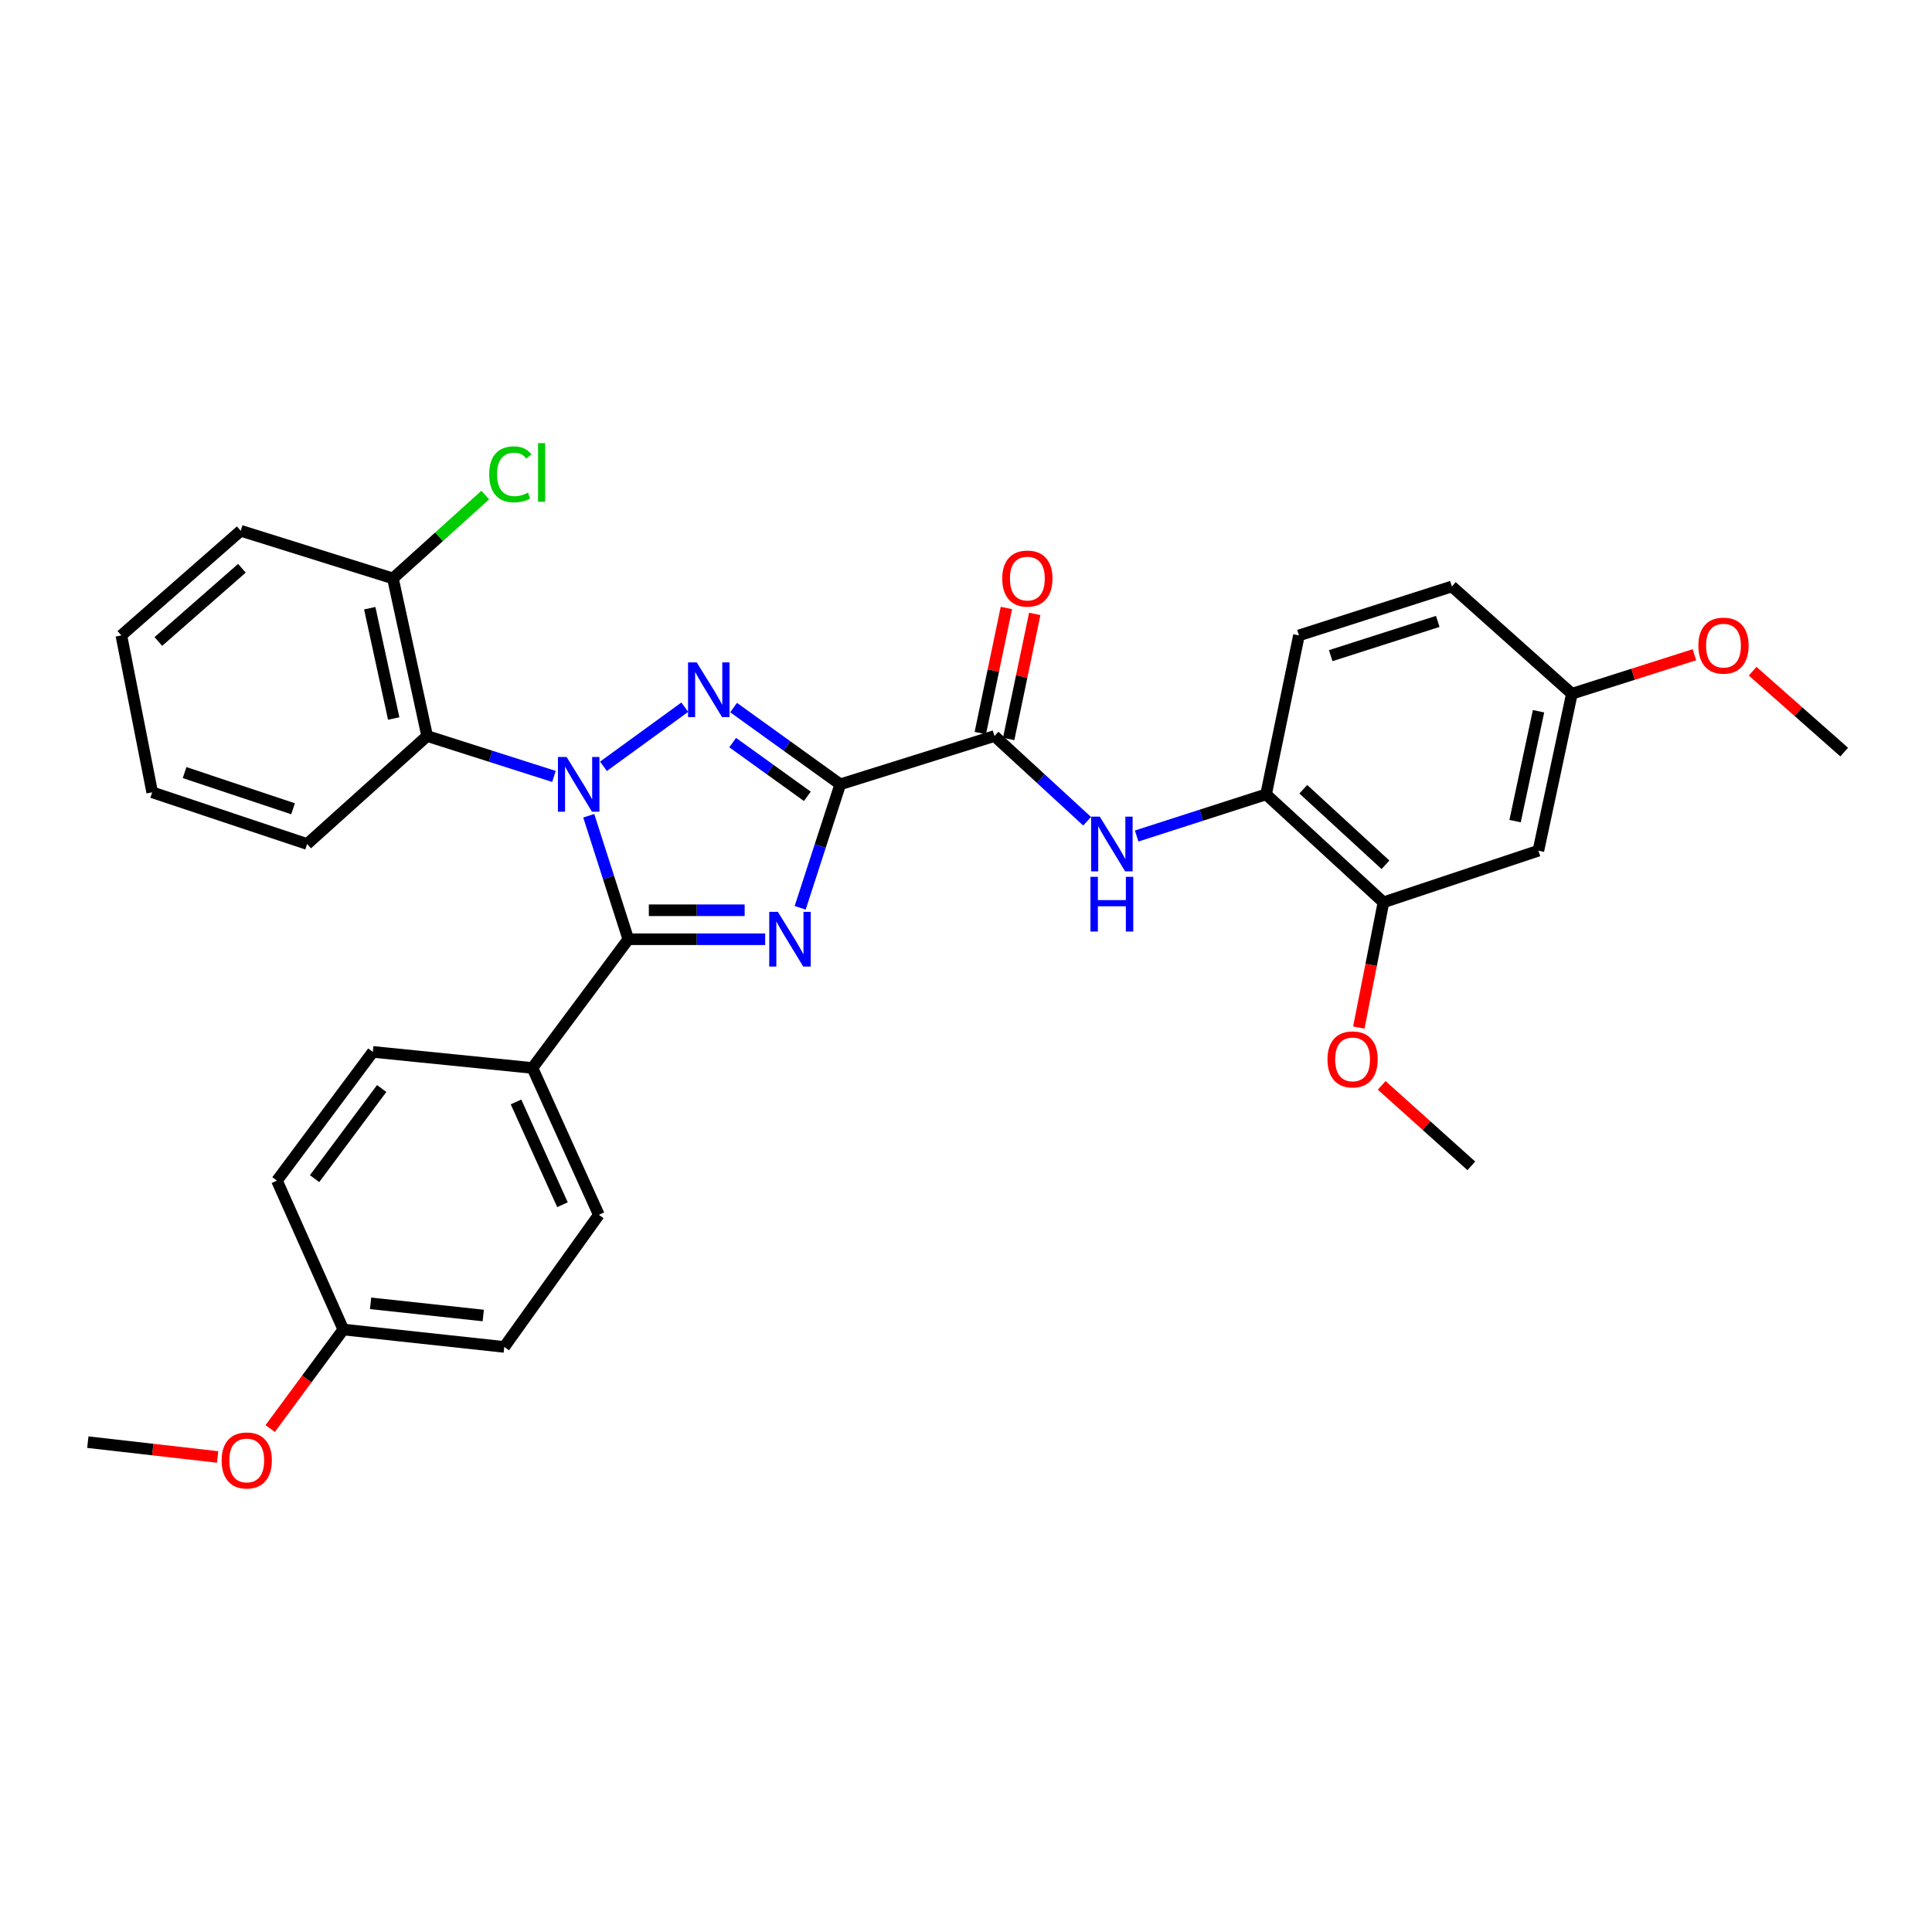 <?xml version='1.0' encoding='iso-8859-1'?>
<svg version='1.1' baseProfile='full'
              xmlns='http://www.w3.org/2000/svg'
                      xmlns:rdkit='http://www.rdkit.org/xml'
                      xmlns:xlink='http://www.w3.org/1999/xlink'
                  xml:space='preserve'
width='1000px' height='1000px' viewBox='0 0 1000 1000'>
<!-- END OF HEADER -->
<rect style='opacity:1.0;fill:#FFFFFF;stroke:none' width='1000' height='1000' x='0' y='0'> </rect>
<path class='bond-2' d='M 312.347,396.64 L 354.445,366.037' style='fill:none;fill-rule:evenodd;stroke:#0000FF;stroke-width:6px;stroke-linecap:butt;stroke-linejoin:miter;stroke-opacity:1' />
<path class='bond-3' d='M 304.736,422.226 L 314.974,454.185' style='fill:none;fill-rule:evenodd;stroke:#0000FF;stroke-width:6px;stroke-linecap:butt;stroke-linejoin:miter;stroke-opacity:1' />
<path class='bond-3' d='M 314.974,454.185 L 325.212,486.144' style='fill:none;fill-rule:evenodd;stroke:#000000;stroke-width:6px;stroke-linecap:butt;stroke-linejoin:miter;stroke-opacity:1' />
<path class='bond-5' d='M 286.728,401.881 L 253.91,391.419' style='fill:none;fill-rule:evenodd;stroke:#0000FF;stroke-width:6px;stroke-linecap:butt;stroke-linejoin:miter;stroke-opacity:1' />
<path class='bond-5' d='M 253.91,391.419 L 221.092,380.958' style='fill:none;fill-rule:evenodd;stroke:#000000;stroke-width:6px;stroke-linecap:butt;stroke-linejoin:miter;stroke-opacity:1' />
<path class='bond-0' d='M 434.914,405.961 L 407.31,386.1' style='fill:none;fill-rule:evenodd;stroke:#000000;stroke-width:6px;stroke-linecap:butt;stroke-linejoin:miter;stroke-opacity:1' />
<path class='bond-0' d='M 407.31,386.1 L 379.705,366.24' style='fill:none;fill-rule:evenodd;stroke:#0000FF;stroke-width:6px;stroke-linecap:butt;stroke-linejoin:miter;stroke-opacity:1' />
<path class='bond-0' d='M 417.874,412.176 L 398.551,398.274' style='fill:none;fill-rule:evenodd;stroke:#000000;stroke-width:6px;stroke-linecap:butt;stroke-linejoin:miter;stroke-opacity:1' />
<path class='bond-0' d='M 398.551,398.274 L 379.228,384.371' style='fill:none;fill-rule:evenodd;stroke:#0000FF;stroke-width:6px;stroke-linecap:butt;stroke-linejoin:miter;stroke-opacity:1' />
<path class='bond-4' d='M 434.914,405.961 L 514.747,380.958' style='fill:none;fill-rule:evenodd;stroke:#000000;stroke-width:6px;stroke-linecap:butt;stroke-linejoin:miter;stroke-opacity:1' />
<path class='bond-32' d='M 434.914,405.961 L 424.543,437.919' style='fill:none;fill-rule:evenodd;stroke:#000000;stroke-width:6px;stroke-linecap:butt;stroke-linejoin:miter;stroke-opacity:1' />
<path class='bond-32' d='M 424.543,437.919 L 414.173,469.876' style='fill:none;fill-rule:evenodd;stroke:#0000FF;stroke-width:6px;stroke-linecap:butt;stroke-linejoin:miter;stroke-opacity:1' />
<path class='bond-1' d='M 396.062,486.144 L 360.637,486.144' style='fill:none;fill-rule:evenodd;stroke:#0000FF;stroke-width:6px;stroke-linecap:butt;stroke-linejoin:miter;stroke-opacity:1' />
<path class='bond-1' d='M 360.637,486.144 L 325.212,486.144' style='fill:none;fill-rule:evenodd;stroke:#000000;stroke-width:6px;stroke-linecap:butt;stroke-linejoin:miter;stroke-opacity:1' />
<path class='bond-1' d='M 385.435,471.147 L 360.637,471.147' style='fill:none;fill-rule:evenodd;stroke:#0000FF;stroke-width:6px;stroke-linecap:butt;stroke-linejoin:miter;stroke-opacity:1' />
<path class='bond-1' d='M 360.637,471.147 L 335.84,471.147' style='fill:none;fill-rule:evenodd;stroke:#000000;stroke-width:6px;stroke-linecap:butt;stroke-linejoin:miter;stroke-opacity:1' />
<path class='bond-8' d='M 325.212,486.144 L 275.597,552.78' style='fill:none;fill-rule:evenodd;stroke:#000000;stroke-width:6px;stroke-linecap:butt;stroke-linejoin:miter;stroke-opacity:1' />
<path class='bond-6' d='M 514.747,380.958 L 538.722,403.016' style='fill:none;fill-rule:evenodd;stroke:#000000;stroke-width:6px;stroke-linecap:butt;stroke-linejoin:miter;stroke-opacity:1' />
<path class='bond-6' d='M 538.722,403.016 L 562.697,425.074' style='fill:none;fill-rule:evenodd;stroke:#0000FF;stroke-width:6px;stroke-linecap:butt;stroke-linejoin:miter;stroke-opacity:1' />
<path class='bond-12' d='M 522.087,382.489 L 528.837,350.123' style='fill:none;fill-rule:evenodd;stroke:#000000;stroke-width:6px;stroke-linecap:butt;stroke-linejoin:miter;stroke-opacity:1' />
<path class='bond-12' d='M 528.837,350.123 L 535.588,317.758' style='fill:none;fill-rule:evenodd;stroke:#FF0000;stroke-width:6px;stroke-linecap:butt;stroke-linejoin:miter;stroke-opacity:1' />
<path class='bond-12' d='M 507.406,379.427 L 514.157,347.061' style='fill:none;fill-rule:evenodd;stroke:#000000;stroke-width:6px;stroke-linecap:butt;stroke-linejoin:miter;stroke-opacity:1' />
<path class='bond-12' d='M 514.157,347.061 L 520.907,314.696' style='fill:none;fill-rule:evenodd;stroke:#FF0000;stroke-width:6px;stroke-linecap:butt;stroke-linejoin:miter;stroke-opacity:1' />
<path class='bond-11' d='M 221.092,380.958 L 203.379,299.383' style='fill:none;fill-rule:evenodd;stroke:#000000;stroke-width:6px;stroke-linecap:butt;stroke-linejoin:miter;stroke-opacity:1' />
<path class='bond-11' d='M 203.78,371.904 L 191.381,314.802' style='fill:none;fill-rule:evenodd;stroke:#000000;stroke-width:6px;stroke-linecap:butt;stroke-linejoin:miter;stroke-opacity:1' />
<path class='bond-23' d='M 221.092,380.958 L 158.964,436.854' style='fill:none;fill-rule:evenodd;stroke:#000000;stroke-width:6px;stroke-linecap:butt;stroke-linejoin:miter;stroke-opacity:1' />
<path class='bond-7' d='M 588.337,432.722 L 621.831,421.941' style='fill:none;fill-rule:evenodd;stroke:#0000FF;stroke-width:6px;stroke-linecap:butt;stroke-linejoin:miter;stroke-opacity:1' />
<path class='bond-7' d='M 621.831,421.941 L 655.325,411.16' style='fill:none;fill-rule:evenodd;stroke:#000000;stroke-width:6px;stroke-linecap:butt;stroke-linejoin:miter;stroke-opacity:1' />
<path class='bond-9' d='M 655.325,411.16 L 716.079,467.04' style='fill:none;fill-rule:evenodd;stroke:#000000;stroke-width:6px;stroke-linecap:butt;stroke-linejoin:miter;stroke-opacity:1' />
<path class='bond-9' d='M 674.591,408.504 L 717.119,447.62' style='fill:none;fill-rule:evenodd;stroke:#000000;stroke-width:6px;stroke-linecap:butt;stroke-linejoin:miter;stroke-opacity:1' />
<path class='bond-13' d='M 655.325,411.16 L 672.33,328.886' style='fill:none;fill-rule:evenodd;stroke:#000000;stroke-width:6px;stroke-linecap:butt;stroke-linejoin:miter;stroke-opacity:1' />
<path class='bond-14' d='M 275.597,552.78 L 309.957,628.789' style='fill:none;fill-rule:evenodd;stroke:#000000;stroke-width:6px;stroke-linecap:butt;stroke-linejoin:miter;stroke-opacity:1' />
<path class='bond-14' d='M 267.086,570.359 L 291.138,623.565' style='fill:none;fill-rule:evenodd;stroke:#000000;stroke-width:6px;stroke-linecap:butt;stroke-linejoin:miter;stroke-opacity:1' />
<path class='bond-15' d='M 275.597,552.78 L 192.982,544.457' style='fill:none;fill-rule:evenodd;stroke:#000000;stroke-width:6px;stroke-linecap:butt;stroke-linejoin:miter;stroke-opacity:1' />
<path class='bond-10' d='M 716.079,467.04 L 796.271,440.32' style='fill:none;fill-rule:evenodd;stroke:#000000;stroke-width:6px;stroke-linecap:butt;stroke-linejoin:miter;stroke-opacity:1' />
<path class='bond-20' d='M 716.079,467.04 L 709.702,499.453' style='fill:none;fill-rule:evenodd;stroke:#000000;stroke-width:6px;stroke-linecap:butt;stroke-linejoin:miter;stroke-opacity:1' />
<path class='bond-20' d='M 709.702,499.453 L 703.324,531.866' style='fill:none;fill-rule:evenodd;stroke:#FF0000;stroke-width:6px;stroke-linecap:butt;stroke-linejoin:miter;stroke-opacity:1' />
<path class='bond-35' d='M 796.271,440.32 L 813.609,359.079' style='fill:none;fill-rule:evenodd;stroke:#000000;stroke-width:6px;stroke-linecap:butt;stroke-linejoin:miter;stroke-opacity:1' />
<path class='bond-35' d='M 784.205,425.004 L 796.341,368.135' style='fill:none;fill-rule:evenodd;stroke:#000000;stroke-width:6px;stroke-linecap:butt;stroke-linejoin:miter;stroke-opacity:1' />
<path class='bond-17' d='M 203.379,299.383 L 227.273,277.813' style='fill:none;fill-rule:evenodd;stroke:#000000;stroke-width:6px;stroke-linecap:butt;stroke-linejoin:miter;stroke-opacity:1' />
<path class='bond-17' d='M 227.273,277.813 L 251.167,256.242' style='fill:none;fill-rule:evenodd;stroke:#00CC00;stroke-width:6px;stroke-linecap:butt;stroke-linejoin:miter;stroke-opacity:1' />
<path class='bond-26' d='M 203.379,299.383 L 124.596,274.73' style='fill:none;fill-rule:evenodd;stroke:#000000;stroke-width:6px;stroke-linecap:butt;stroke-linejoin:miter;stroke-opacity:1' />
<path class='bond-19' d='M 672.33,328.886 L 751.48,303.558' style='fill:none;fill-rule:evenodd;stroke:#000000;stroke-width:6px;stroke-linecap:butt;stroke-linejoin:miter;stroke-opacity:1' />
<path class='bond-19' d='M 688.773,339.37 L 744.178,321.64' style='fill:none;fill-rule:evenodd;stroke:#000000;stroke-width:6px;stroke-linecap:butt;stroke-linejoin:miter;stroke-opacity:1' />
<path class='bond-22' d='M 309.957,628.789 L 261.017,697.166' style='fill:none;fill-rule:evenodd;stroke:#000000;stroke-width:6px;stroke-linecap:butt;stroke-linejoin:miter;stroke-opacity:1' />
<path class='bond-21' d='M 192.982,544.457 L 143.35,611.101' style='fill:none;fill-rule:evenodd;stroke:#000000;stroke-width:6px;stroke-linecap:butt;stroke-linejoin:miter;stroke-opacity:1' />
<path class='bond-21' d='M 197.565,563.411 L 162.823,610.062' style='fill:none;fill-rule:evenodd;stroke:#000000;stroke-width:6px;stroke-linecap:butt;stroke-linejoin:miter;stroke-opacity:1' />
<path class='bond-16' d='M 813.609,359.079 L 751.48,303.558' style='fill:none;fill-rule:evenodd;stroke:#000000;stroke-width:6px;stroke-linecap:butt;stroke-linejoin:miter;stroke-opacity:1' />
<path class='bond-24' d='M 813.609,359.079 L 845.313,348.984' style='fill:none;fill-rule:evenodd;stroke:#000000;stroke-width:6px;stroke-linecap:butt;stroke-linejoin:miter;stroke-opacity:1' />
<path class='bond-24' d='M 845.313,348.984 L 877.017,338.888' style='fill:none;fill-rule:evenodd;stroke:#FF0000;stroke-width:6px;stroke-linecap:butt;stroke-linejoin:miter;stroke-opacity:1' />
<path class='bond-18' d='M 177.71,688.159 L 143.35,611.101' style='fill:none;fill-rule:evenodd;stroke:#000000;stroke-width:6px;stroke-linecap:butt;stroke-linejoin:miter;stroke-opacity:1' />
<path class='bond-25' d='M 177.71,688.159 L 158.777,713.79' style='fill:none;fill-rule:evenodd;stroke:#000000;stroke-width:6px;stroke-linecap:butt;stroke-linejoin:miter;stroke-opacity:1' />
<path class='bond-25' d='M 158.777,713.79 L 139.844,739.421' style='fill:none;fill-rule:evenodd;stroke:#FF0000;stroke-width:6px;stroke-linecap:butt;stroke-linejoin:miter;stroke-opacity:1' />
<path class='bond-34' d='M 177.71,688.159 L 261.017,697.166' style='fill:none;fill-rule:evenodd;stroke:#000000;stroke-width:6px;stroke-linecap:butt;stroke-linejoin:miter;stroke-opacity:1' />
<path class='bond-34' d='M 191.818,674.6 L 250.133,680.905' style='fill:none;fill-rule:evenodd;stroke:#000000;stroke-width:6px;stroke-linecap:butt;stroke-linejoin:miter;stroke-opacity:1' />
<path class='bond-27' d='M 715.164,561.785 L 738.359,582.614' style='fill:none;fill-rule:evenodd;stroke:#FF0000;stroke-width:6px;stroke-linecap:butt;stroke-linejoin:miter;stroke-opacity:1' />
<path class='bond-27' d='M 738.359,582.614 L 761.553,603.444' style='fill:none;fill-rule:evenodd;stroke:#000000;stroke-width:6px;stroke-linecap:butt;stroke-linejoin:miter;stroke-opacity:1' />
<path class='bond-30' d='M 158.964,436.854 L 78.772,410.102' style='fill:none;fill-rule:evenodd;stroke:#000000;stroke-width:6px;stroke-linecap:butt;stroke-linejoin:miter;stroke-opacity:1' />
<path class='bond-30' d='M 151.681,418.615 L 95.547,399.888' style='fill:none;fill-rule:evenodd;stroke:#000000;stroke-width:6px;stroke-linecap:butt;stroke-linejoin:miter;stroke-opacity:1' />
<path class='bond-29' d='M 907.159,347.418 L 930.852,368.35' style='fill:none;fill-rule:evenodd;stroke:#FF0000;stroke-width:6px;stroke-linecap:butt;stroke-linejoin:miter;stroke-opacity:1' />
<path class='bond-29' d='M 930.852,368.35 L 954.545,389.281' style='fill:none;fill-rule:evenodd;stroke:#000000;stroke-width:6px;stroke-linecap:butt;stroke-linejoin:miter;stroke-opacity:1' />
<path class='bond-28' d='M 112.642,754.125 L 79.048,750.29' style='fill:none;fill-rule:evenodd;stroke:#FF0000;stroke-width:6px;stroke-linecap:butt;stroke-linejoin:miter;stroke-opacity:1' />
<path class='bond-28' d='M 79.048,750.29 L 45.455,746.455' style='fill:none;fill-rule:evenodd;stroke:#000000;stroke-width:6px;stroke-linecap:butt;stroke-linejoin:miter;stroke-opacity:1' />
<path class='bond-33' d='M 124.596,274.73 L 62.809,328.886' style='fill:none;fill-rule:evenodd;stroke:#000000;stroke-width:6px;stroke-linecap:butt;stroke-linejoin:miter;stroke-opacity:1' />
<path class='bond-33' d='M 125.213,294.132 L 81.962,332.04' style='fill:none;fill-rule:evenodd;stroke:#000000;stroke-width:6px;stroke-linecap:butt;stroke-linejoin:miter;stroke-opacity:1' />
<path class='bond-31' d='M 78.772,410.102 L 62.809,328.886' style='fill:none;fill-rule:evenodd;stroke:#000000;stroke-width:6px;stroke-linecap:butt;stroke-linejoin:miter;stroke-opacity:1' />
<path  class='atom-0' d='M 293.266 391.801
L 302.546 406.801
Q 303.466 408.281, 304.946 410.961
Q 306.426 413.641, 306.506 413.801
L 306.506 391.801
L 310.266 391.801
L 310.266 420.121
L 306.386 420.121
L 296.426 403.721
Q 295.266 401.801, 294.026 399.601
Q 292.826 397.401, 292.466 396.721
L 292.466 420.121
L 288.786 420.121
L 288.786 391.801
L 293.266 391.801
' fill='#0000FF'/>
<path  class='atom-2' d='M 402.634 471.984
L 411.914 486.984
Q 412.834 488.464, 414.314 491.144
Q 415.794 493.824, 415.874 493.984
L 415.874 471.984
L 419.634 471.984
L 419.634 500.304
L 415.754 500.304
L 405.794 483.904
Q 404.634 481.984, 403.394 479.784
Q 402.194 477.584, 401.834 476.904
L 401.834 500.304
L 398.154 500.304
L 398.154 471.984
L 402.634 471.984
' fill='#0000FF'/>
<path  class='atom-3' d='M 360.61 342.845
L 369.89 357.845
Q 370.81 359.325, 372.29 362.005
Q 373.77 364.685, 373.85 364.845
L 373.85 342.845
L 377.61 342.845
L 377.61 371.165
L 373.73 371.165
L 363.77 354.765
Q 362.61 352.845, 361.37 350.645
Q 360.17 348.445, 359.81 347.765
L 359.81 371.165
L 356.13 371.165
L 356.13 342.845
L 360.61 342.845
' fill='#0000FF'/>
<path  class='atom-7' d='M 569.241 422.694
L 578.521 437.694
Q 579.441 439.174, 580.921 441.854
Q 582.401 444.534, 582.481 444.694
L 582.481 422.694
L 586.241 422.694
L 586.241 451.014
L 582.361 451.014
L 572.401 434.614
Q 571.241 432.694, 570.001 430.494
Q 568.801 428.294, 568.441 427.614
L 568.441 451.014
L 564.761 451.014
L 564.761 422.694
L 569.241 422.694
' fill='#0000FF'/>
<path  class='atom-7' d='M 564.421 453.846
L 568.261 453.846
L 568.261 465.886
L 582.741 465.886
L 582.741 453.846
L 586.581 453.846
L 586.581 482.166
L 582.741 482.166
L 582.741 469.086
L 568.261 469.086
L 568.261 482.166
L 564.421 482.166
L 564.421 453.846
' fill='#0000FF'/>
<path  class='atom-13' d='M 518.76 299.463
Q 518.76 292.663, 522.12 288.863
Q 525.48 285.063, 531.76 285.063
Q 538.04 285.063, 541.4 288.863
Q 544.76 292.663, 544.76 299.463
Q 544.76 306.343, 541.36 310.263
Q 537.96 314.143, 531.76 314.143
Q 525.52 314.143, 522.12 310.263
Q 518.76 306.383, 518.76 299.463
M 531.76 310.943
Q 536.08 310.943, 538.4 308.063
Q 540.76 305.143, 540.76 299.463
Q 540.76 293.903, 538.4 291.103
Q 536.08 288.263, 531.76 288.263
Q 527.44 288.263, 525.08 291.063
Q 522.76 293.863, 522.76 299.463
Q 522.76 305.183, 525.08 308.063
Q 527.44 310.943, 531.76 310.943
' fill='#FF0000'/>
<path  class='atom-18' d='M 253.213 245.517
Q 253.213 238.477, 256.493 234.797
Q 259.813 231.077, 266.093 231.077
Q 271.933 231.077, 275.053 235.197
L 272.413 237.357
Q 270.133 234.357, 266.093 234.357
Q 261.813 234.357, 259.533 237.237
Q 257.293 240.077, 257.293 245.517
Q 257.293 251.117, 259.613 253.997
Q 261.973 256.877, 266.533 256.877
Q 269.653 256.877, 273.293 254.997
L 274.413 257.997
Q 272.933 258.957, 270.693 259.517
Q 268.453 260.077, 265.973 260.077
Q 259.813 260.077, 256.493 256.317
Q 253.213 252.557, 253.213 245.517
' fill='#00CC00'/>
<path  class='atom-18' d='M 278.493 229.357
L 282.173 229.357
L 282.173 259.717
L 278.493 259.717
L 278.493 229.357
' fill='#00CC00'/>
<path  class='atom-21' d='M 687.099 548.336
Q 687.099 541.536, 690.459 537.736
Q 693.819 533.936, 700.099 533.936
Q 706.379 533.936, 709.739 537.736
Q 713.099 541.536, 713.099 548.336
Q 713.099 555.216, 709.699 559.136
Q 706.299 563.016, 700.099 563.016
Q 693.859 563.016, 690.459 559.136
Q 687.099 555.256, 687.099 548.336
M 700.099 559.816
Q 704.419 559.816, 706.739 556.936
Q 709.099 554.016, 709.099 548.336
Q 709.099 542.776, 706.739 539.976
Q 704.419 537.136, 700.099 537.136
Q 695.779 537.136, 693.419 539.936
Q 691.099 542.736, 691.099 548.336
Q 691.099 554.056, 693.419 556.936
Q 695.779 559.816, 700.099 559.816
' fill='#FF0000'/>
<path  class='atom-25' d='M 879.075 334.173
Q 879.075 327.373, 882.435 323.573
Q 885.795 319.773, 892.075 319.773
Q 898.355 319.773, 901.715 323.573
Q 905.075 327.373, 905.075 334.173
Q 905.075 341.053, 901.675 344.973
Q 898.275 348.853, 892.075 348.853
Q 885.835 348.853, 882.435 344.973
Q 879.075 341.093, 879.075 334.173
M 892.075 345.653
Q 896.395 345.653, 898.715 342.773
Q 901.075 339.853, 901.075 334.173
Q 901.075 328.613, 898.715 325.813
Q 896.395 322.973, 892.075 322.973
Q 887.755 322.973, 885.395 325.773
Q 883.075 328.573, 883.075 334.173
Q 883.075 339.893, 885.395 342.773
Q 887.755 345.653, 892.075 345.653
' fill='#FF0000'/>
<path  class='atom-26' d='M 114.712 755.925
Q 114.712 749.125, 118.072 745.325
Q 121.432 741.525, 127.712 741.525
Q 133.992 741.525, 137.352 745.325
Q 140.712 749.125, 140.712 755.925
Q 140.712 762.805, 137.312 766.725
Q 133.912 770.605, 127.712 770.605
Q 121.472 770.605, 118.072 766.725
Q 114.712 762.845, 114.712 755.925
M 127.712 767.405
Q 132.032 767.405, 134.352 764.525
Q 136.712 761.605, 136.712 755.925
Q 136.712 750.365, 134.352 747.565
Q 132.032 744.725, 127.712 744.725
Q 123.392 744.725, 121.032 747.525
Q 118.712 750.325, 118.712 755.925
Q 118.712 761.645, 121.032 764.525
Q 123.392 767.405, 127.712 767.405
' fill='#FF0000'/>
</svg>

